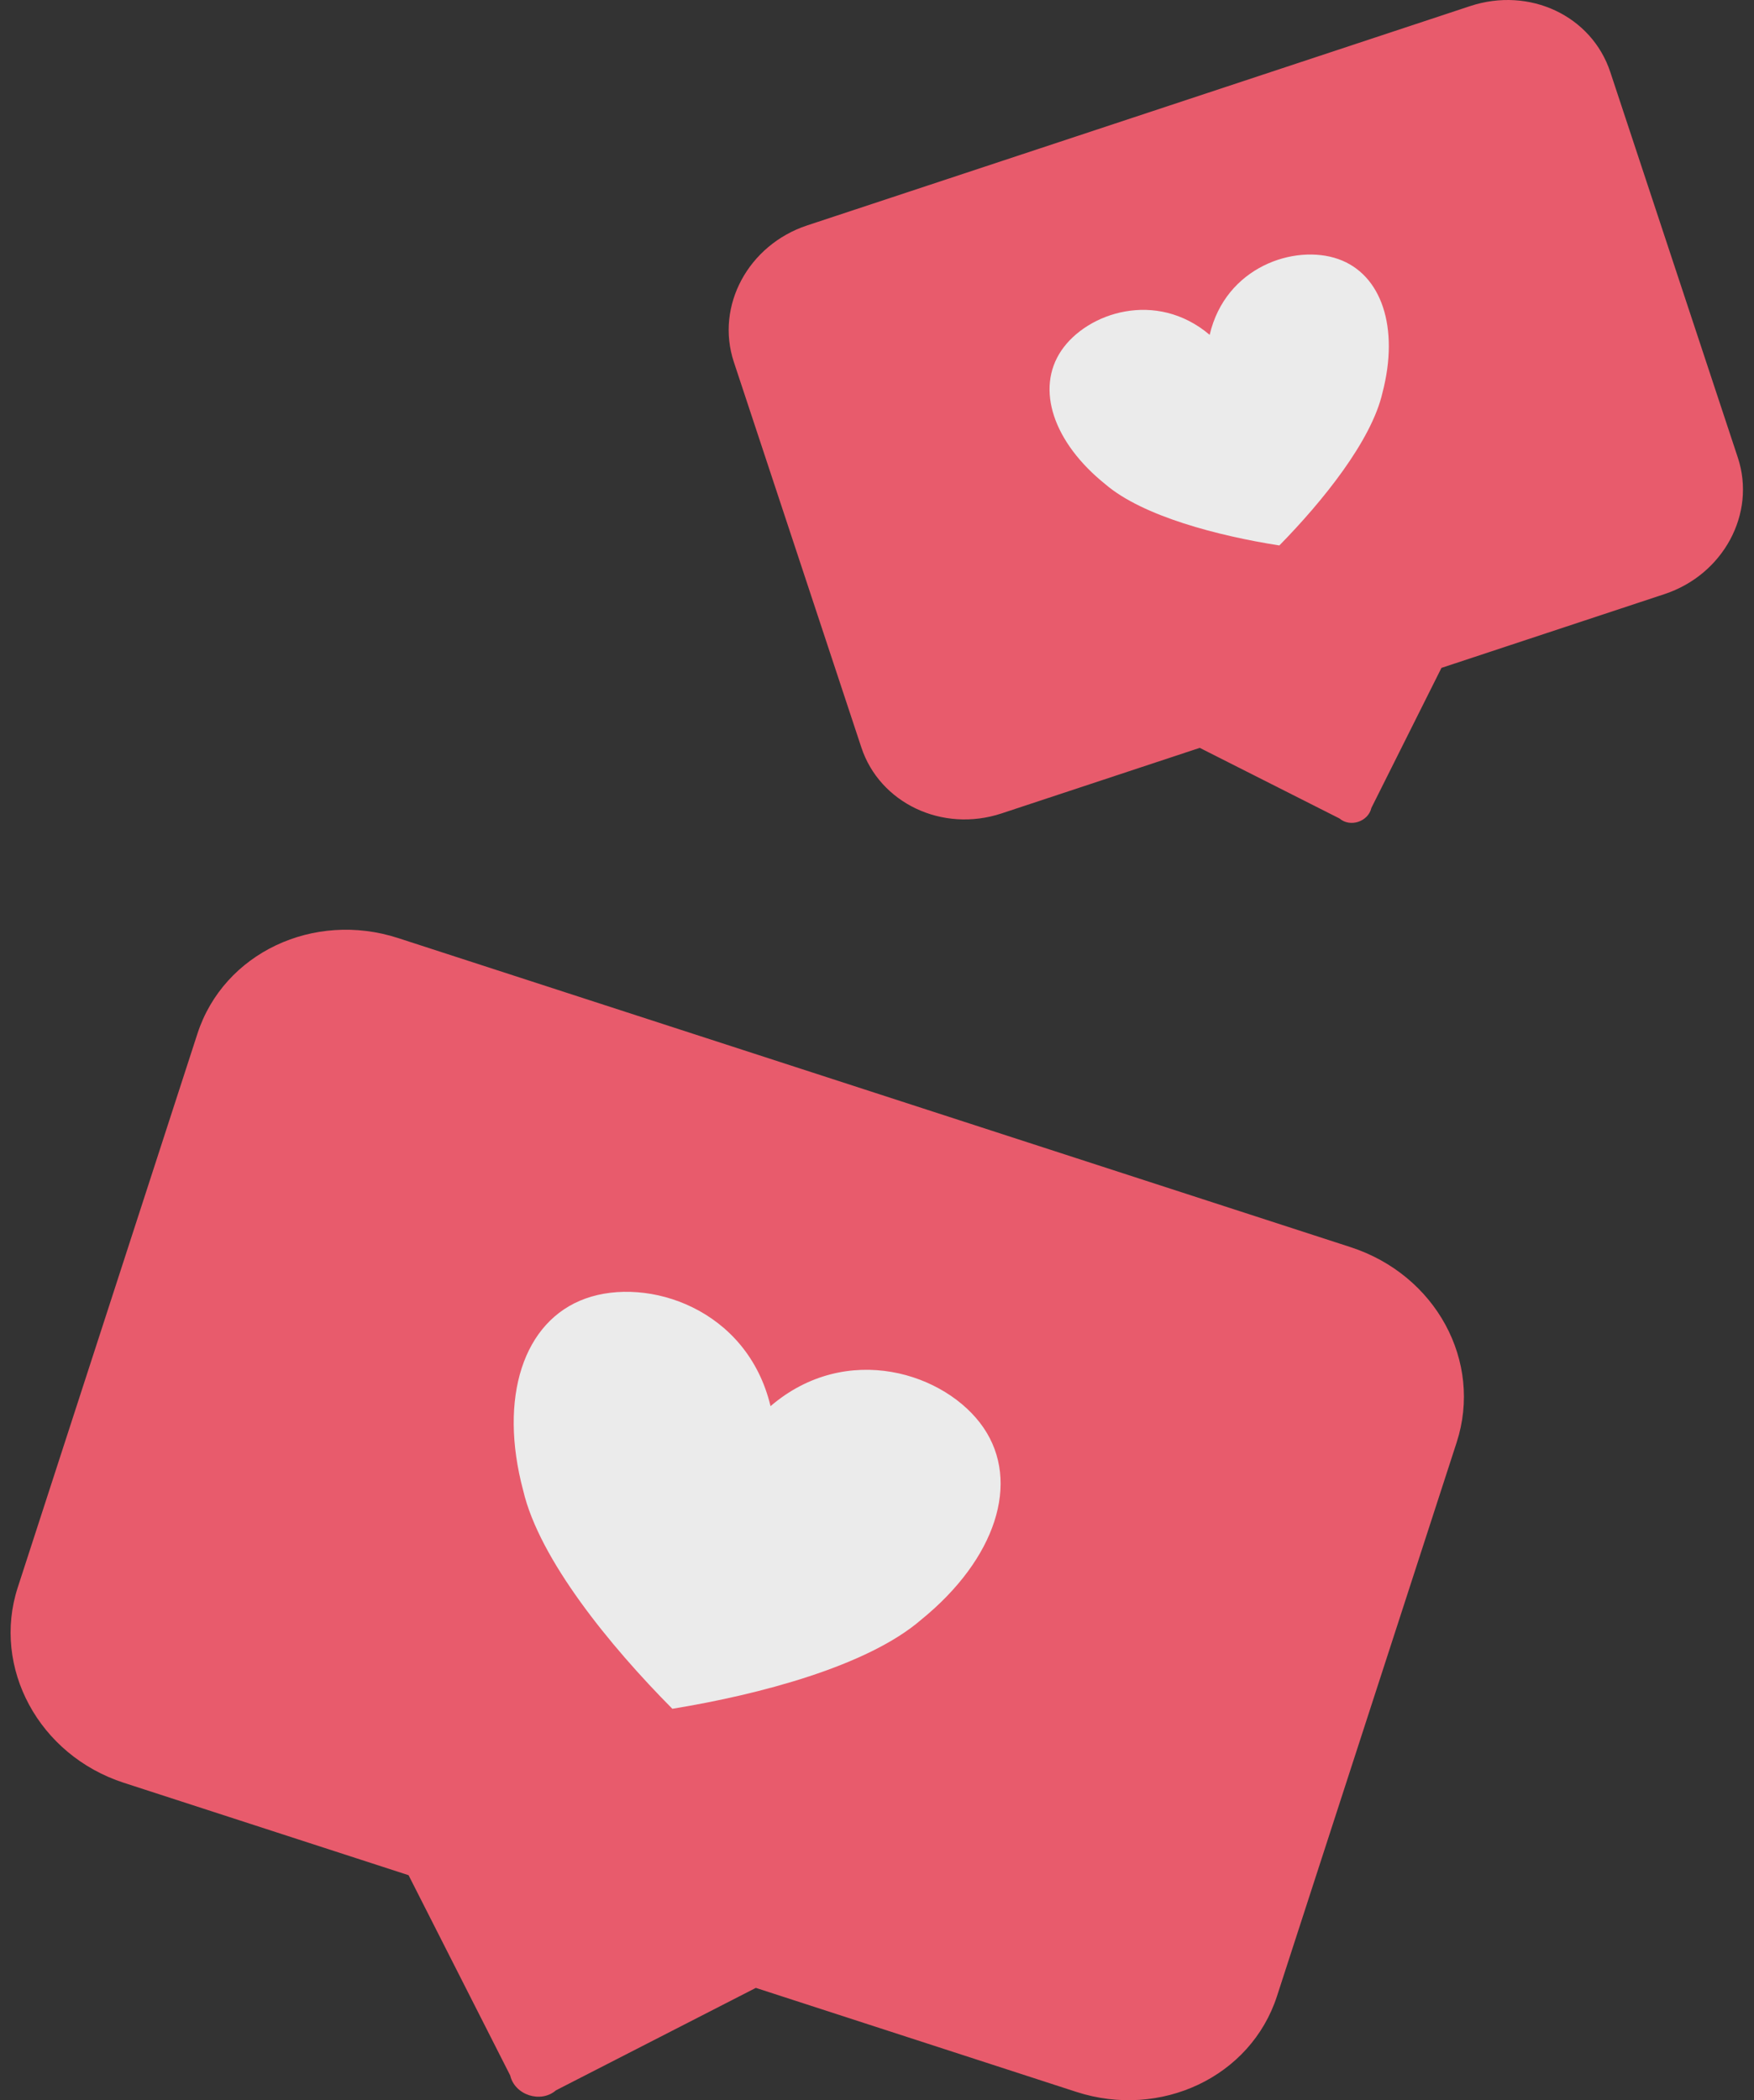 <?xml version="1.0" encoding="UTF-8" standalone="no"?> <svg xmlns="http://www.w3.org/2000/svg" xmlns:xlink="http://www.w3.org/1999/xlink" xmlns:serif="http://www.serif.com/" width="2088" height="2500" viewBox="0 0 2088 2500" preserveAspectRatio="xMinYMid slice" version="1.1" xml:space="preserve" style="fill-rule:evenodd;clip-rule:evenodd;stroke-linejoin:round;stroke-miterlimit:2;"><rect x="0" y="0" width="2088" height="2500" fill="#333333" stroke="none"/><path d="M1607.65,1484.52l-1133.85,-367.922c-100.132,-32.492 -207.52,17.566 -238.791,113.935l-213.911,659.223c-30.817,94.972 24.793,199.465 126.397,232.435l338.867,109.959l121.002,238.403c5.435,23.376 36.358,33.41 54.483,17.679l237.928,-121.934l381.57,123.816c100.132,32.491 207.52,-17.567 238.791,-113.936l213.91,-659.222c31.271,-96.37 -24.792,-199.466 -126.397,-232.436Z" style="fill:#e85b6c;fill-rule:nonzero;"></path><path d="M1749.97,7.278l-789.167,261.07c-69.693,23.055 -109.4,95.507 -87.211,162.58l151.787,458.824c21.867,66.101 96.245,101.89 166.963,78.496l235.853,-78.025l166.393,84.077c12.701,10.897 34.224,3.777 37.921,-12.545l83.425,-166.721l265.575,-87.856c69.692,-23.056 109.399,-95.507 87.21,-162.581l-151.786,-458.823c-22.19,-67.074 -96.246,-101.891 -166.963,-78.496Z" style="fill:#e85b6c;fill-rule:nonzero;"></path><path d="M917.264,1673.83c90.685,-77.749 209.126,-39.316 253.511,25.62c44.387,64.937 14.716,156.376 -74.178,228.598c-63.708,55.127 -192.557,89.117 -296.224,106.012c-73.995,-74.544 -158.338,-177.713 -177.539,-259.744c-29.55,-110.655 0.121,-202.094 74.177,-228.597c74.056,-26.503 192.497,11.93 220.253,128.111Z" style="fill:#ebebeb;"></path><path d="M1440.02,398.578c18.892,-81.124 101.328,-108.395 153.073,-90.21c51.746,18.185 72.8,81.827 52.635,159.106c-13.063,57.276 -71.464,129.552 -122.764,181.826c-72.354,-11.367 -162.336,-34.555 -206.979,-72.742c-62.272,-50.006 -83.326,-113.648 -52.635,-159.105c30.691,-45.457 113.126,-72.728 176.67,-18.875Z" style="fill:#ebebeb;"></path></svg> 